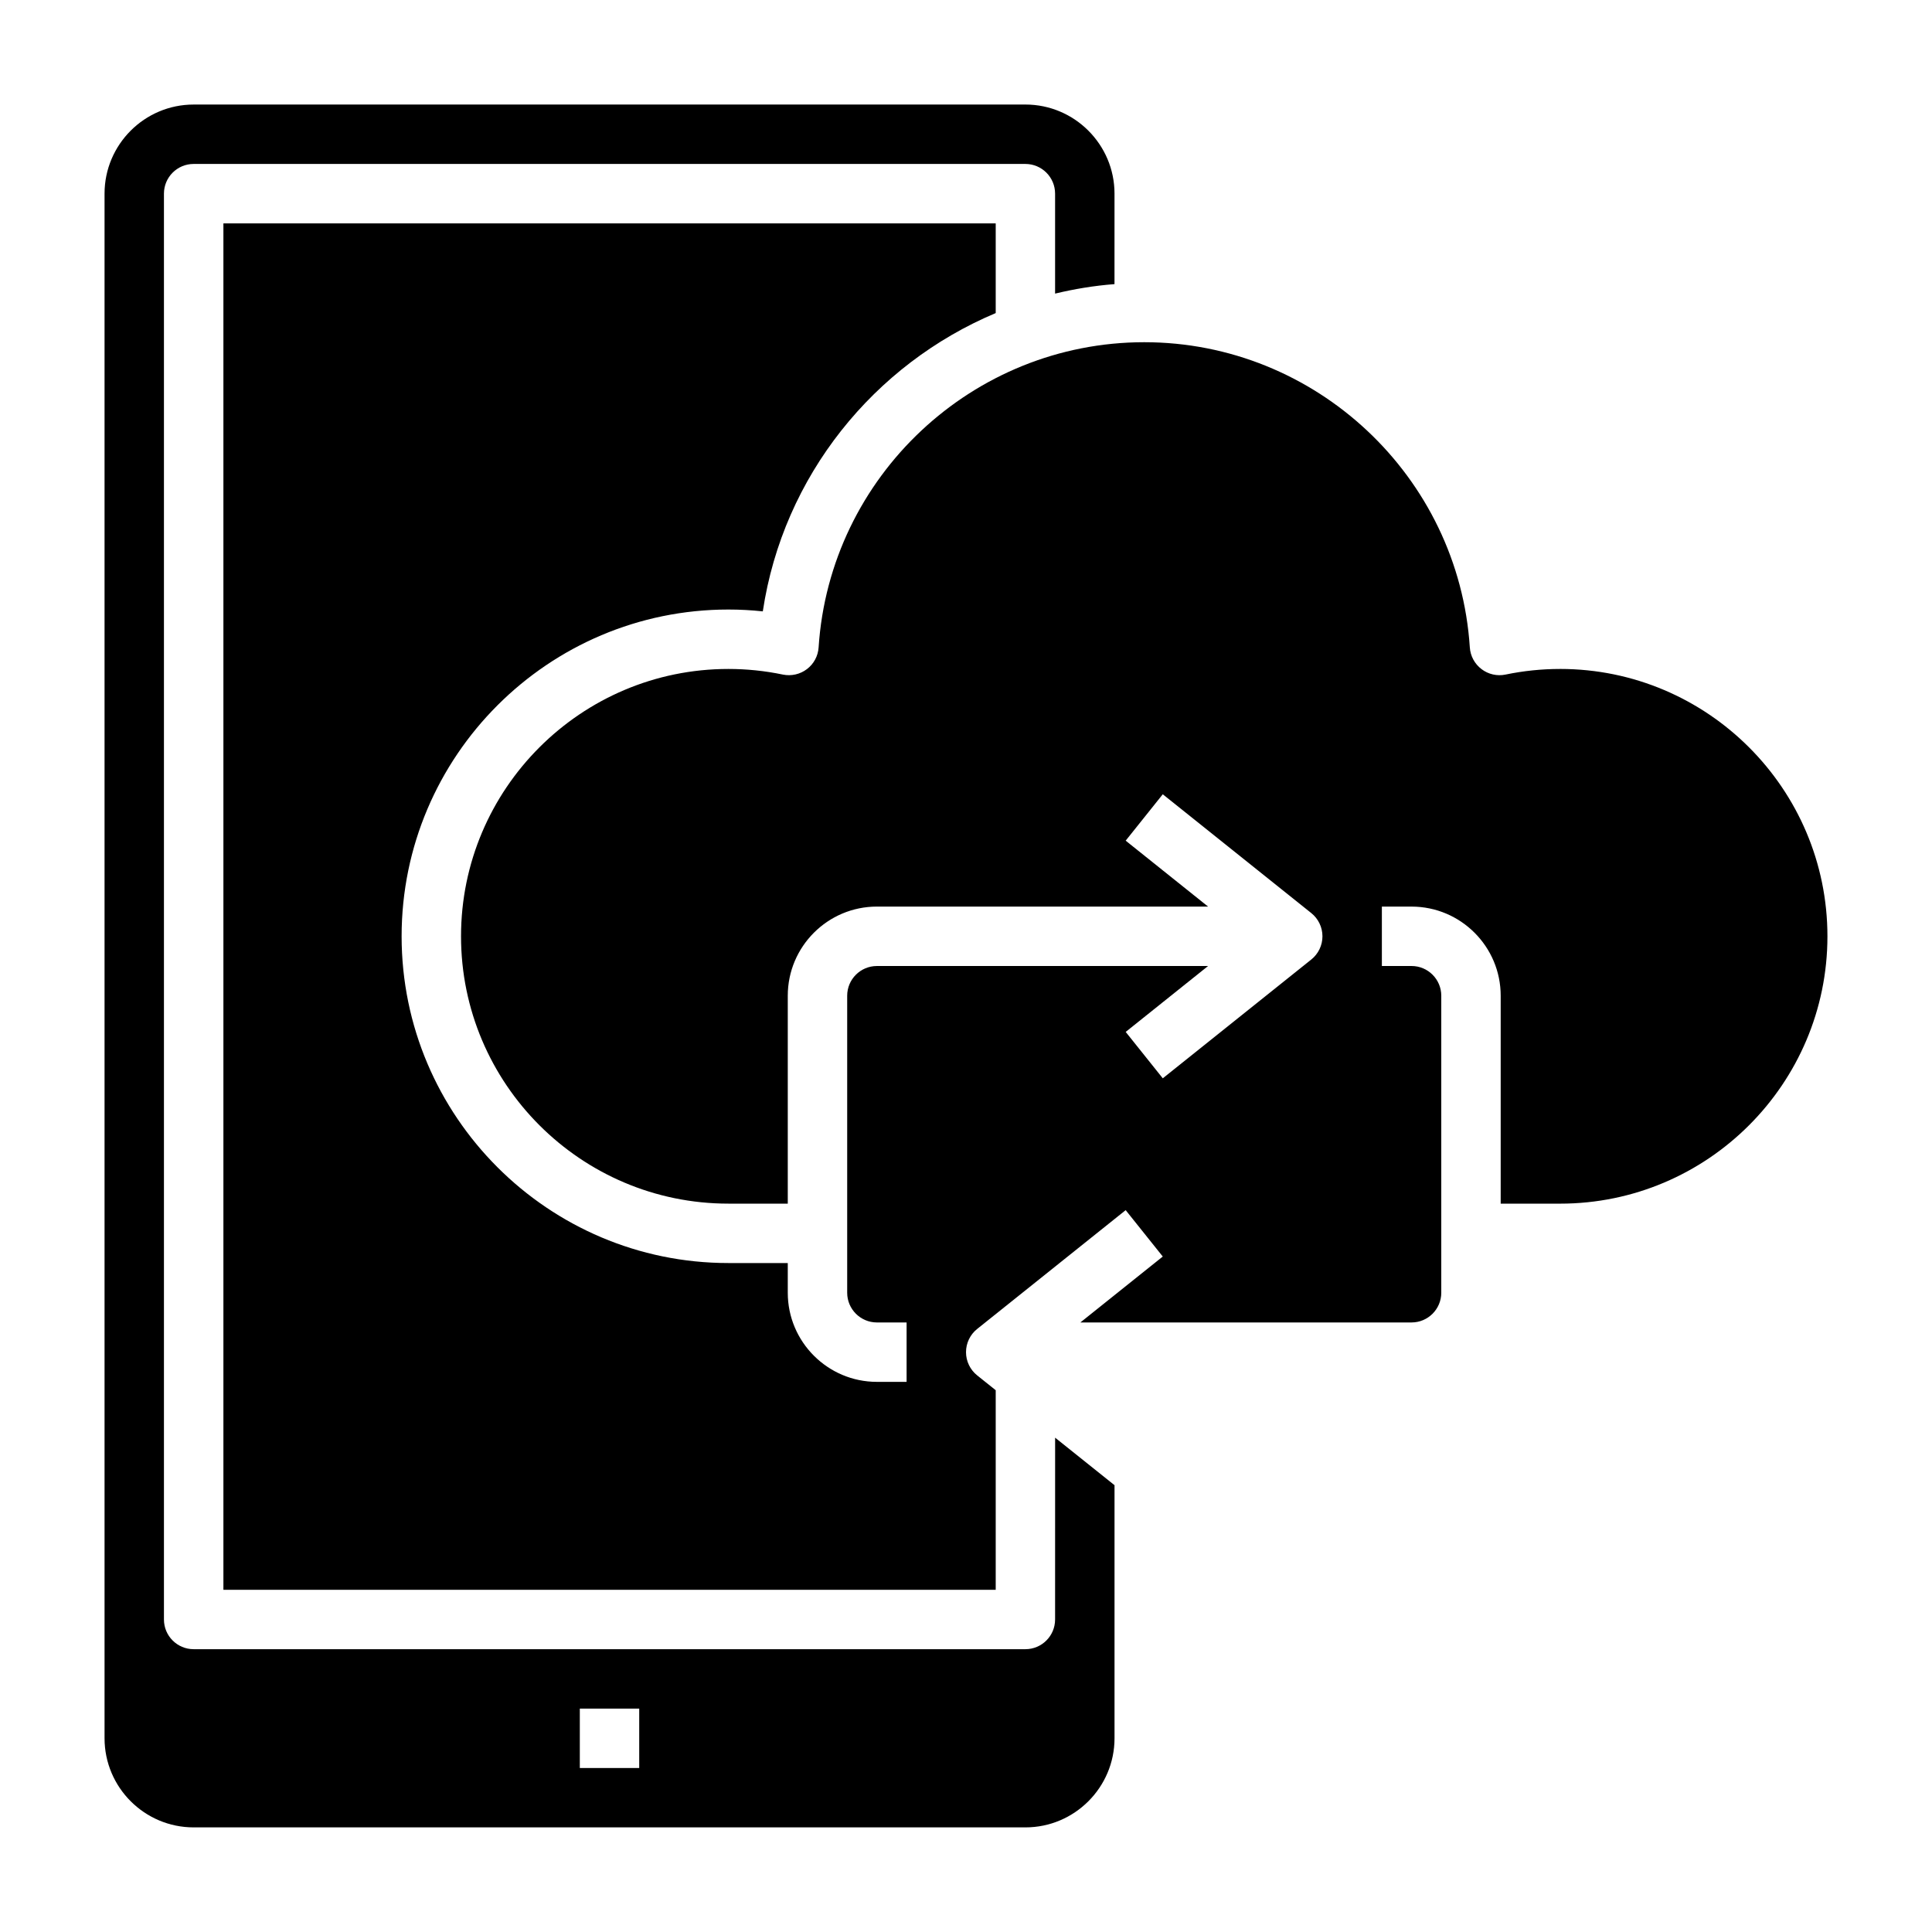 <?xml version="1.0" encoding="UTF-8"?>
<!-- Uploaded to: SVG Find, www.svgfind.com, Generator: SVG Find Mixer Tools -->
<svg fill="#000000" width="800px" height="800px" version="1.1" viewBox="144 144 512 512" xmlns="http://www.w3.org/2000/svg">
 <g>
  <path d="m423.61 573.18c0 4.352-3.527 7.871-7.871 7.871h-220.42c-4.344 0-7.871-3.519-7.871-7.871v-377.86c0-4.352 3.527-7.871 7.871-7.871h220.42c4.344 0 7.871 3.519 7.871 7.871v26.488c5.125-1.227 10.367-2.102 15.742-2.512l0.004-23.977c0-13.02-10.598-23.617-23.617-23.617l-220.42 0.004c-13.02 0-23.613 10.594-23.613 23.613v409.34c0 13.02 10.598 23.617 23.617 23.617h220.42c13.02 0 23.617-10.598 23.617-23.617v-67.07l-15.742-12.594zm-110.21 39.359h-15.742v-15.742h15.742z"/>
  <path d="m557.44 321.28c-4.832 0-9.699 0.496-14.461 1.488-2.219 0.465-4.551-0.062-6.367-1.449-1.82-1.387-2.945-3.473-3.094-5.746-2.953-45.352-40.855-80.883-86.285-80.883-45.43 0-83.332 35.535-86.293 80.887-0.148 2.273-1.273 4.367-3.094 5.746-1.82 1.379-4.133 1.898-6.367 1.449-4.758-0.996-9.621-1.492-14.453-1.492-39.062 0-70.848 31.781-70.848 70.848 0 39.07 31.789 70.848 70.848 70.848h15.742v-55.105c0-13.02 10.598-23.617 23.617-23.617h87.766l-21.836-17.469 9.832-12.297 39.359 31.488c1.871 1.5 2.957 3.762 2.957 6.152 0 2.394-1.086 4.652-2.953 6.148l-39.359 31.488-9.832-12.297 21.832-17.465h-87.766c-4.336 0-7.871 3.527-7.871 7.871v78.719c0 4.344 3.535 7.871 7.871 7.871h7.871v15.742h-7.871c-13.02 0-23.617-10.598-23.617-23.617v-7.871h-15.742c-47.742 0-86.594-38.848-86.594-86.594 0-47.742 38.848-86.594 86.594-86.594 3.039 0 6.086 0.164 9.125 0.488 5.391-35.922 29.496-65.496 61.723-79.051v-23.766h-204.67v362.11h204.67v-52.891l-4.922-3.938c-1.863-1.496-2.949-3.758-2.949-6.148 0-2.394 1.086-4.652 2.953-6.148l39.359-31.488 9.832 12.297-21.832 17.465h87.766c4.336 0 7.871-3.527 7.871-7.871v-78.719c0-4.344-3.535-7.871-7.871-7.871h-7.871v-15.742h7.871c13.02 0 23.617 10.598 23.617 23.617v55.105h15.742c39.062 0 70.848-31.781 70.848-70.848 0.004-39.074-31.785-70.855-70.848-70.855z"/>
 </g>
</svg>